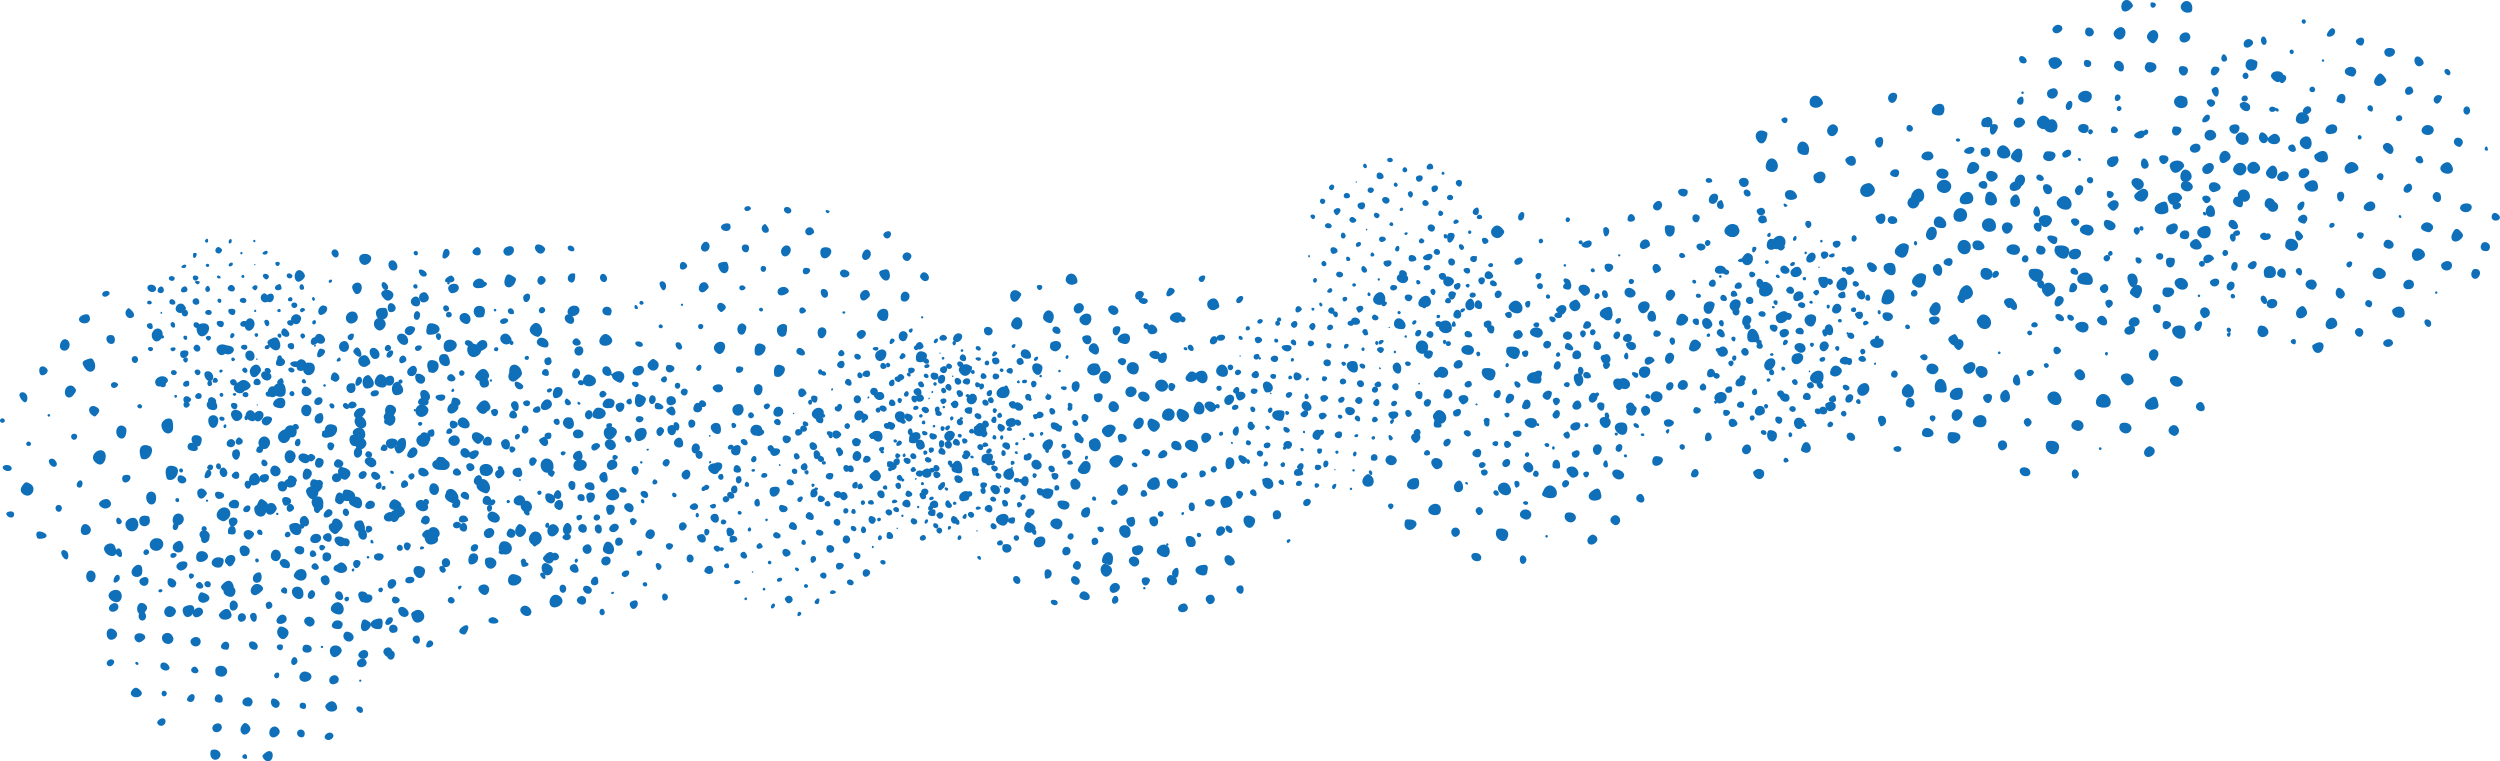 <?xml version="1.0" encoding="UTF-8"?> <svg xmlns="http://www.w3.org/2000/svg" xmlns:xlink="http://www.w3.org/1999/xlink" width="1924" height="586" viewBox="0 0 1924 586" fill="none"><use xlink:href="#stroke0_180_79" transform="translate(318.964 548.074) scale(0.919) rotate(-158.828)"></use><use xlink:href="#stroke0_180_79" transform="translate(309.108 176.319) scale(1.004) rotate(26.934)"></use><use xlink:href="#stroke0_180_79" transform="translate(546.98 268.713) scale(0.704) rotate(76.638)"></use><use xlink:href="#stroke0_180_79" transform="translate(561.317 291.607) scale(0.592) rotate(14.234)"></use><use xlink:href="#stroke0_180_79" transform="translate(791.617 443.165) scale(0.556) rotate(-152.94)"></use><use xlink:href="#stroke0_180_79" transform="translate(679.786 249.77) scale(0.516) rotate(12.786)"></use><use xlink:href="#stroke0_180_79" transform="translate(662.458 376.487) scale(0.948) rotate(-58.685)"></use><use xlink:href="#stroke0_180_79" transform="translate(908.84 296.248) scale(0.535) rotate(-40.075)"></use><use xlink:href="#stroke0_180_79" transform="translate(992.707 139.178) scale(0.539) rotate(-13.04)"></use><use xlink:href="#stroke0_180_79" transform="translate(1057.18 348.952) scale(0.676) rotate(-70.952)"></use><use xlink:href="#stroke0_180_79" transform="translate(1466.46 186.915) scale(0.872) rotate(108.589)"></use><use xlink:href="#stroke0_180_79" transform="matrix(0.271 -1.009 1.009 0.271 1275.88 299.351)"></use><use xlink:href="#stroke0_180_79" transform="translate(1474.63 113.515) scale(0.972) rotate(-41.251)"></use><use xlink:href="#stroke0_180_79" transform="translate(1961.34 206.412) scale(0.933) rotate(153.719)"></use><use xlink:href="#stroke0_180_79" transform="translate(1711.8 374.349) scale(1.053) rotate(-177.062)"></use><use xlink:href="#stroke0_180_79" transform="translate(1438.7 342.104) scale(0.561) rotate(-174.8)"></use><use xlink:href="#stroke0_180_79" transform="translate(1278.88 440.848) scale(0.981) rotate(-176.409)"></use><use xlink:href="#stroke0_180_79" transform="translate(947.709 509.736) scale(0.929) rotate(-153.593)"></use><use xlink:href="#stroke0_180_79" transform="translate(736.608 437.437) scale(0.585) rotate(-160.233)"></use><use xlink:href="#stroke0_180_79" transform="translate(733.409 165.331) scale(0.869) rotate(92.717)"></use><use xlink:href="#stroke0_180_79" transform="translate(568.799 306.265) scale(0.951) rotate(132.621)"></use><use xlink:href="#stroke0_180_79" transform="translate(240.383 477.429) scale(0.91) rotate(-122.254)"></use><use xlink:href="#stroke0_180_79" transform="translate(244.839 322.261) scale(0.507) rotate(178.74)"></use><use xlink:href="#stroke0_180_79" transform="translate(262.275 202.525) scale(1.002) rotate(83.545)"></use><use xlink:href="#stroke0_180_79" transform="translate(349.583 487.537) scale(0.854) rotate(139.326)"></use><defs><g id="stroke0_180_79" data-figma-scatter-ref="stroke0_180_79_ref" data-figma-scatter="f1.09_w0_aj42_sj0.46_r0_s0_sw200"><path d="M161.622 271.62C162.801 270.44 165.001 270.908 165.598 272.466C166.28 274.243 164.308 276.953 162.333 276.953C160.932 276.952 160.386 272.855 161.622 271.62ZM125.347 271.526C126.214 268.071 129.955 267.913 129.955 271.331C129.955 274.319 127.339 276.737 125.786 275.184C125.188 274.586 124.991 272.944 125.347 271.526ZM90.955 269.953C92.5 269.953 93.222 272.086 92.068 273.24C90.688 274.62 88.371 272.708 89.401 271.04C89.771 270.442 90.47 269.953 90.955 269.953ZM141.512 256.176C145.165 250.962 153.033 256.131 149.547 261.453C147.571 264.469 144.663 264.661 141.955 261.953C139.547 259.545 139.508 259.036 141.512 256.176ZM73.205 251.23C75.538 250.164 78.954 251.195 78.955 252.965C78.955 254.503 74.094 257.221 72.463 256.595C70.192 255.723 70.652 252.397 73.205 251.23ZM179.586 250.7C181.676 246.659 184.455 247.382 184.455 251.967C184.455 254.88 184.063 255.508 182.068 255.79C178.812 256.251 177.794 254.165 179.586 250.7ZM110.955 251.953C112.5 251.953 113.222 254.086 112.068 255.24C110.688 256.62 108.371 254.708 109.401 253.04C109.771 252.442 110.47 251.953 110.955 251.953ZM125.484 235.308C127.968 233.492 129.882 233.6 130.649 235.599C131.313 237.329 128.652 239.953 126.232 239.953C123.969 239.953 123.459 236.79 125.484 235.308ZM56.455 232.953C58.307 232.953 60.171 235.593 59.774 237.655C59.533 238.905 58.521 239.453 56.455 239.453C53.15 239.453 51.913 236.914 53.995 234.405C54.658 233.606 55.765 232.953 56.455 232.953ZM160.318 235.45C161.227 233.081 165.455 233.896 165.455 236.439C165.455 238.645 162.346 239.744 160.716 238.114C160.151 237.549 159.972 236.351 160.318 235.45ZM196.198 234.11C197.852 232.456 202.454 233.054 202.455 234.923C202.455 236.69 198.218 238.991 196.312 238.261C194.617 237.61 194.566 235.742 196.198 234.11ZM90.955 234.953C91.505 234.953 91.955 235.403 91.955 235.953C91.955 236.503 91.505 236.953 90.955 236.953C90.405 236.953 89.955 236.503 89.955 235.953C89.955 235.403 90.405 234.953 90.955 234.953ZM71.551 214.259C74.027 212.449 74.68 212.586 77.635 215.541C81.117 219.024 78.06 223.076 73.227 221.384C69.836 220.196 68.897 216.2 71.551 214.259ZM34.967 215.44C37.441 212.458 42.955 214.246 42.955 218.031C42.955 220.921 40.26 222.413 37.397 221.109C34.316 219.705 33.333 217.409 34.967 215.44ZM179.159 214.523C181.95 212.567 185.454 214.484 185.455 217.966C185.455 221.094 183.104 222.358 179.705 221.057C176.335 219.766 176.077 216.681 179.159 214.523ZM214.155 215.153C216.556 212.752 221.955 214.69 221.955 217.953C221.955 220.669 218.715 222.192 215.52 220.978C212.789 219.94 212.14 217.168 214.155 215.153ZM107.319 217.446C108.12 215.36 111.324 215.917 111.767 218.219C112.165 220.284 109.278 221.677 107.755 220.153C107.169 219.567 106.973 218.349 107.319 217.446ZM143.431 216.992C144.483 215.289 148.382 216.176 148.769 218.206C148.952 219.17 148.36 220.245 147.451 220.594C145.466 221.355 142.421 218.627 143.431 216.992ZM123.155 197.153C125.911 194.397 132.955 197.004 132.955 200.779C132.955 203.022 129.938 205.953 127.629 205.953C123.218 205.953 120.231 200.077 123.155 197.153ZM231.155 197.153C233.347 194.961 237.885 195.705 239.141 198.463C240.423 201.275 237.199 205.953 233.981 205.953C230.36 205.953 228.414 199.894 231.155 197.153ZM53.083 197.007C60.556 193.946 64.752 201.175 57.508 204.629C53.416 206.581 52.307 205.961 51.351 201.185C50.803 198.446 51.055 197.838 53.083 197.007ZM196.205 196.962C197.443 196.453 199.58 196.13 200.955 196.244C205.799 196.649 204.127 203.891 198.873 205.265C194.383 206.438 191.907 198.732 196.205 196.962ZM160.564 197.487C163.37 194.681 166.955 196.37 166.955 200.498C166.955 203.092 163.864 206.133 162.245 205.132C159.905 203.686 158.907 199.144 160.564 197.487ZM88.559 199.108C90.44 196.423 92.125 196.379 94.455 198.953C96.202 200.883 96.202 201.023 94.455 202.953C90.719 207.081 85.403 203.614 88.559 199.108ZM18.205 196.615C21.662 195.22 24.331 197.341 23.782 201.046C23.272 204.483 20.172 205.903 18.396 203.513C16.623 201.125 16.517 197.296 18.205 196.615ZM177.574 178.242C182.074 174.952 188.12 178.726 186.369 183.733C185.322 186.727 180.908 187.989 178.493 185.984C176.118 184.014 175.604 179.682 177.574 178.242ZM213.622 178.62C214.727 177.515 219.471 177.87 220.755 179.153C222.641 181.039 222.168 184.768 219.888 185.989C215.974 188.084 210.544 181.697 213.622 178.62ZM72.007 181.391C73.131 180.037 73.459 180.028 74.755 181.325C76.496 183.065 75.684 185.953 73.455 185.953C71.31 185.953 70.456 183.26 72.007 181.391ZM106.155 179.153C107.61 177.698 109.02 177.648 112.39 178.929C116.93 180.655 115.094 185.953 109.955 185.953C105.588 185.953 103.354 181.954 106.155 179.153ZM143.339 180.395C144.582 177.156 149.462 180.083 148.774 183.655C148.301 186.112 143.609 186.104 143.134 183.645C142.943 182.651 143.035 181.188 143.339 180.395ZM35.339 180.395C36.099 178.414 40.867 178.56 41.646 180.589C42.555 182.958 40.613 185.453 37.86 185.453C35.411 185.453 34.274 183.17 35.339 180.395ZM249.136 180.234C249.767 179.474 251.447 178.987 252.869 179.152C256.507 179.575 256.625 184.287 253.011 184.798C249.914 185.235 247.422 182.3 249.136 180.234ZM1.622 179.62C2.752 178.489 3.842 178.873 4.85 180.757C6.075 183.045 4.658 185.437 2.556 184.63C0.953 184.015 0.368 180.874 1.622 179.62ZM195.155 161.153C199.2 157.108 205.563 162.129 203.137 167.453C200.971 172.208 193.955 170.297 193.955 164.953C193.955 163.523 194.495 161.813 195.155 161.153ZM122.99 161.888C125.209 157.743 133.337 161.845 132.76 166.819C132.498 169.085 131.921 169.497 128.635 169.768C122.714 170.255 120.308 166.899 122.99 161.888ZM159.2 162.108C160.917 160.391 166.018 161.077 167.349 163.203C168.87 165.631 167.004 168.364 163.544 168.775C158.898 169.328 156.169 165.139 159.2 162.108ZM17.868 163.847C20.856 161.398 23.353 161.759 23.773 164.704C24.242 167.99 19.574 170.013 17.168 167.566C15.549 165.919 15.587 165.716 17.868 163.847ZM53.318 164.45C54.227 162.081 58.455 162.896 58.455 165.439C58.455 167.645 55.346 168.744 53.717 167.114C53.151 166.549 52.972 165.351 53.318 164.45ZM90.401 165.04C91.191 163.762 92.631 163.62 93.33 164.751C94.292 166.307 92.138 168.536 90.885 167.282C90.249 166.647 90.032 165.638 90.401 165.04ZM233.455 164.953C233.939 164.17 234.514 164.112 235.181 164.779C235.731 165.329 235.854 166.307 235.455 166.953C234.971 167.736 234.396 167.794 233.729 167.127C233.179 166.577 233.056 165.599 233.455 164.953ZM72.155 143.153C74.201 141.107 75.921 141.814 77.633 145.405C79.446 149.206 78.355 151.953 75.033 151.953C71.365 151.953 69.391 145.917 72.155 143.153ZM140.99 143.888C143.209 139.743 151.337 143.845 150.76 148.819C150.498 151.085 149.921 151.497 146.635 151.768C140.714 152.255 138.308 148.899 140.99 143.888ZM214.371 144.31C215.315 141.85 219.296 143.115 220.383 146.22C221.148 148.402 220.991 149.346 219.635 150.702C216.554 153.783 212.585 148.965 214.371 144.31ZM104.622 142.62C105.751 141.49 112.484 141.883 113.755 143.153C116.971 146.369 114.013 150.953 108.721 150.953C104.846 150.953 102.025 145.217 104.622 142.62ZM248.622 142.62C251.659 139.582 258.199 144.269 256.629 148.359C255.819 150.469 251.281 151.469 249.442 149.942C247.938 148.694 247.395 143.847 248.622 142.62ZM35.155 143.153C36.848 141.46 39.978 141.664 42.126 143.608C44.682 145.921 44.404 148.791 41.496 150.116C36.863 152.227 31.724 146.584 35.155 143.153ZM178.001 143.398C180.63 140.23 185.955 142.327 185.955 146.531C185.955 149.786 183.572 151.325 180.239 150.22C177.156 149.198 176.032 145.771 178.001 143.398ZM1.184 144.124C2.95 142.358 5.404 143.125 5.753 145.551C6.109 148.031 3.589 150.41 1.468 149.597C-0.356 148.897 -0.515 145.823 1.184 144.124ZM125.522 126.879C128.986 123.051 132.286 125.737 130.077 130.585C129.266 132.364 128.29 132.997 126.706 132.771C123.867 132.366 123.266 129.372 125.522 126.879ZM90.955 125.953C92.412 125.953 94.173 128.943 93.598 130.44C93.279 131.272 92.09 131.953 90.955 131.953C88.411 131.953 87.305 129.442 88.966 127.44C89.644 126.623 90.54 125.953 90.955 125.953ZM231.291 128.52C232.202 126.145 235.955 126.518 235.955 128.984C235.955 131.343 233.31 132.708 231.755 131.153C231.169 130.567 230.96 129.382 231.291 128.52ZM53.339 125.395C54.582 122.156 59.462 125.083 58.774 128.655C58.301 131.112 53.609 131.104 53.135 128.645C52.944 127.651 53.035 126.187 53.339 125.395ZM196.339 125.395C197.582 122.156 202.462 125.083 201.774 128.655C201.301 131.112 196.609 131.104 196.134 128.645C195.943 127.651 196.035 126.187 196.339 125.395ZM18.705 123.033C21.194 121.583 21.658 121.691 23.351 124.108C26.093 128.023 21.517 132.115 18.155 128.753C16.414 127.012 16.684 124.21 18.705 123.033ZM161.551 123.259C163.914 121.531 164.32 121.594 166.508 124.013C168.958 126.719 167.37 129.453 163.346 129.453C159.801 129.453 158.626 125.398 161.551 123.259ZM176.792 108.412C178.282 105.142 183.179 105.008 185.398 108.176C187.404 111.039 187.359 112.233 185.143 114.97C181.634 119.302 174.413 113.633 176.792 108.412ZM35.198 107.11C38.621 103.687 45.926 109.585 43.354 113.694C42.014 115.835 37.367 116.54 35.395 114.903C33.627 113.436 33.51 108.798 35.198 107.11ZM106.155 108.153C109.274 105.034 116.569 109.157 114.312 112.763C113.008 114.846 108.341 115.518 106.395 113.903C104.642 112.449 104.531 109.777 106.155 108.153ZM248.885 109.537C251.5 106.388 256.541 108.671 255.774 112.655C255.536 113.889 254.525 114.453 252.55 114.453C248.965 114.453 246.996 111.813 248.885 109.537ZM72.705 108.014C75.478 106.366 78.417 107.183 78.774 109.701C79.115 112.099 74.953 114.55 72.283 113.525C70.374 112.793 70.647 109.236 72.705 108.014ZM215.577 108.24C217.848 106.579 219.901 106.913 221.325 109.175C222.736 111.415 221.245 112.962 217.404 113.243C213.892 113.5 212.731 110.321 215.577 108.24ZM1.364 110.329C1.864 109.025 2.298 108.896 3.188 109.786C4.077 110.675 4.074 111.235 3.172 112.137C1.644 113.664 0.517 112.537 1.364 110.329ZM142.401 110.04C143.42 108.392 146.955 108.737 146.955 110.484C146.955 111.327 146.25 112.286 145.388 112.617C143.507 113.339 141.456 111.569 142.401 110.04ZM198.332 89.754C199.769 88.821 202.955 91.797 202.955 94.073C202.955 95.068 202.085 96.348 201.021 96.918C195.912 99.652 193.399 92.956 198.332 89.754ZM53.99 90.888C55.862 87.391 59.955 89.264 59.955 93.618C59.955 96.521 56.436 98.597 54.391 96.9C52.694 95.492 52.565 93.551 53.99 90.888ZM124.949 91.46C126.748 89.292 129.384 89.979 129.775 92.718C130.185 95.593 127.358 96.784 125.213 94.641C123.886 93.312 123.842 92.794 124.949 91.46ZM89.955 92.453C89.955 91.536 90.439 90.948 91.03 91.145C91.621 91.342 92.105 91.931 92.105 92.453C92.105 92.975 91.621 93.565 91.03 93.762C90.439 93.958 89.955 93.37 89.955 92.453ZM106.012 73.847C107.322 71.4 110.172 71.43 112.421 73.916C114.452 76.159 113.962 78.345 111.082 79.886C108.331 81.357 104.461 76.747 106.012 73.847ZM71.705 71.033C74.362 69.485 75.392 69.725 77.997 72.498C80.747 75.425 79.87 78.213 76.02 78.783C71.43 79.463 67.953 73.219 71.705 71.033ZM178.705 71.033C181.256 69.547 182.435 69.721 184.38 71.871C188.234 76.13 184.175 80.747 179.008 77.981C176.476 76.626 176.293 72.438 178.705 71.033ZM214.155 72.153C216.97 69.338 222.522 71.808 221.788 75.548C221.237 78.348 218.469 79.508 215.533 78.17C212.799 76.925 212.163 74.145 214.155 72.153ZM34.967 72.44C36.694 70.359 40.315 70.588 42.421 72.916C45.681 76.518 42.054 80.23 37.363 78.093C34.314 76.704 33.337 74.402 34.967 72.44ZM143.955 74.452C145.696 72.355 148.455 72.969 148.455 75.453C148.455 77.662 145.336 78.734 143.691 77.089C142.956 76.354 143.035 75.561 143.955 74.452ZM91.455 52.953C93.16 52.953 95.094 53.493 95.755 54.153C98.547 56.945 95.73 62.953 91.629 62.953C87.218 62.953 84.231 57.077 87.155 54.153C87.815 53.493 89.75 52.953 91.455 52.953ZM123.2 54.108C125.267 52.041 129.919 53.157 131.727 56.152C134.87 61.358 127.017 65.735 123.512 60.73C121.632 58.047 121.526 55.782 123.2 54.108ZM234.455 52.953C238.789 52.953 240.43 57.666 237.3 61.124C235.255 63.383 234.127 63.419 231.784 61.298C229.695 59.407 229.388 55.92 231.155 54.153C231.815 53.493 233.3 52.953 234.455 52.953ZM53.205 53.962C59.914 51.2 63.896 56.495 58.375 60.837C54.829 63.626 53.116 63.507 51.93 60.389C50.444 56.479 50.742 54.976 53.205 53.962ZM160.564 54.487C163.37 51.681 166.955 53.37 166.955 57.498C166.955 60.092 163.864 63.133 162.245 62.132C159.905 60.685 158.907 56.144 160.564 54.487ZM195.587 54.232C198.69 51.96 203.399 52.983 203.752 56.005C204.176 59.641 200.641 62.512 196.284 62.071C194.057 61.846 193.515 55.749 195.587 54.232ZM17.347 55.375C18.077 53.473 21.39 53.567 23.025 55.537C24.549 57.374 23.249 60.255 20.665 60.764C18.823 61.126 16.554 57.441 17.347 55.375ZM106.155 36.153C107.628 34.68 109.479 34.628 112.021 35.988C115.627 37.918 113.772 42.953 109.455 42.953C105.545 42.953 103.522 38.786 106.155 36.153ZM177.155 35.153C178.855 33.453 183.471 33.666 185.005 35.514C188.37 39.569 181.517 45.325 177.395 41.903C175.645 40.451 175.515 36.793 177.155 35.153ZM35.995 36.405C37.489 34.605 39.042 34.566 41.373 36.269C43.497 37.822 43.171 40.788 40.705 42.341C37.24 44.523 33.338 39.606 35.995 36.405ZM71.155 36.153C73.985 33.323 79.361 36.035 78.8 40.009C78.543 41.84 77.75 42.534 75.645 42.775C70.94 43.315 68.134 39.174 71.155 36.153ZM144.168 37.142C145.639 35.669 146.962 36.017 148.367 38.244C149.929 40.72 146.723 43.835 144.505 41.995C142.643 40.449 142.527 38.781 144.168 37.142ZM214.033 37.359C215.127 36.041 215.465 36.035 216.737 37.307C218.339 38.91 217.62 40.953 215.455 40.953C213.373 40.953 212.623 39.058 214.033 37.359ZM195.979 22.93C199.6 19.309 204.362 21.486 203.791 26.502C203.483 29.206 203.13 29.453 199.57 29.453C194.623 29.453 192.788 26.12 195.979 22.93ZM122.99 18.888C125.233 14.698 132.366 18.453 131.789 23.521C131.523 25.86 130.909 26.517 128.754 26.765C123.152 27.411 120.424 23.683 122.99 18.888ZM54.11 19.558C58.552 16.447 62.1 21.702 58.038 25.378C56.509 26.762 55.7 26.887 54.038 25.998C51.341 24.554 51.375 21.473 54.11 19.558ZM163.455 17.953C166.798 17.953 168.127 23.255 165.179 24.833C161.481 26.812 158.169 22.139 161.155 19.153C161.815 18.493 162.85 17.953 163.455 17.953ZM91.955 21.953C92.505 21.953 92.955 22.403 92.955 22.953C92.955 23.503 92.505 23.953 91.955 23.953C91.405 23.953 90.955 23.503 90.955 22.953C90.955 22.403 91.405 21.953 91.955 21.953ZM107.061 1.755C108.525 -0.98 111.39 -0.09 111.772 3.217C112.171 6.678 109.3 8.145 107.349 5.477C106.397 4.175 106.317 3.145 107.061 1.755ZM142.264 1.589C143.043 -0.438 147.288 -0.555 148.915 1.405C150.968 3.878 149.761 6.453 146.55 6.453C143.362 6.453 141.297 4.11 142.264 1.589Z" fill="#0F6FB9"></path></g><path id="stroke0_180_79_ref" d="M254.855 386.761C254.421 386.829 209.094 457.396 210.32 450.977C213.254 435.624 292.393 357.596 337.118 351.577C361.232 348.331 376.224 374.962 390.577 391.775C393.828 395.582 396.945 397.76 401.128 398.948C421.235 404.659 488.583 370.169 510.728 349.751C517.268 343.721 491.234 352.06 482.109 357.005C477.761 359.361 474.817 362.801 473.424 367.667C470.273 378.673 475.949 389.412 482.312 396.414C488.776 403.528 496.494 407.571 503.329 409.633C516.398 413.576 545.223 387.158 560.905 368.692C565.175 363.664 573.281 382.138 583.429 388.115C600.893 398.401 624.182 388.385 696.942 359.089C724.46 348.009 744.694 343.954 761.14 341.877C786.233 338.708 688.207 355.707 672.863 350.409C666.884 348.344 723.318 333.599 791.47 321.65C815.895 317.367 788.759 292.07 791.47 294.559C804.399 306.432 831.28 357.419 831.137 363.108C831.043 366.817 832.288 348.433 841.721 333.427C870.35 287.88 922.707 285.412 946.63 283.02C963.46 281.338 973.772 300.477 983.025 311.776C1000.41 333.001 1041.78 274.111 1050.04 257.418C1063.18 230.897 1054.97 210.631 1055.77 197.81C1056.07 192.9 1063.45 193.112 1070.5 194.574C1086.27 197.841 1105.8 209.152 1125.13 221.501C1157.4 242.103 1160.56 293.299 1161.95 304.751C1165.28 332.065 1198.97 234.485 1215.01 217.437C1222.8 209.151 1239.31 208.504 1256.28 207.337C1274.22 206.102 1287.56 215.109 1296.13 220.737C1314.04 232.511 1320.14 263.936 1322.08 291.105C1322.43 295.946 1321.38 299.271 1323.2 299.83C1338.11 304.413 1366.37 258.143 1377.29 232.26C1378.64 229.068 1370.54 228.331 1367.99 229.303C1365.44 230.275 1365.25 233.347 1366.68 237.008C1368.11 240.67 1371.16 244.829 1374.66 247.791C1381.26 253.389 1393.36 253.373 1407.53 251.387C1433.93 247.686 1443.97 221.015 1448.09 210.845C1456.3 190.584 1512.64 208.987 1537.3 199.792C1563 190.207 1541.22 145.966 1556.68 121.786C1560.64 115.602 1567.58 113.535 1573.88 110.817C1586.71 105.284 1613.57 116.536 1641.8 130.695C1673.37 146.521 1666.39 93.235 1684.37 62.423C1693.03 47.58 1713.05 44.195 1726.64 42.107C1756.77 37.478 1787.06 86.218 1802.38 117.931C1819.21 152.775 1754.17 154.165 1728.04 183.456C1721.9 190.347 1716.86 169.344 1714.99 169.467C1675.34 172.06 1673.9 238.006 1665.99 239.926C1648.53 244.164 1627.6 229.064 1581.07 221.28C1570.43 219.499 1564.84 219.65 1561.95 221.2C1556.88 223.915 1557.93 233.239 1554.94 239.35C1549.57 250.343 1519.08 239.577 1429.76 249.999C1357.46 258.435 1232.09 285.61 1140.73 301.055C1049.38 316.499 996.269 322.546 952.722 330.166C909.175 337.787 876.798 346.798 852.73 352.596C814.151 361.891 791.073 363.313 774.954 362.6C731.885 360.695 698.512 335.163 683.777 332.478C671.618 330.262 659.372 279.318 636.82 226.343C629.325 208.738 624.787 212.344 619.445 229.107C614.103 245.871 606.801 276.289 601.733 294.559C596.665 312.829 592.275 292.823 579.84 306.366C563.591 324.064 538.514 288.747 530.725 288.585C488.3 287.705 424.175 294.763 390.578 304.751C383.252 306.929 406.413 357.434 402.259 355.515C362.186 337.006 339.3 260.864 334.497 260.886C307.082 261.014 307.145 345.926 286.544 314.383C274.33 295.681 238.511 239.934 224.721 204.493C219.879 192.049 204.088 233.31 188.608 252.5C180.26 262.848 139.926 230.08 115.927 214.625C110.316 211.012 112.003 250.549 119.512 298.228C124.609 330.592 139.656 348.738 157.951 369.278C188.147 403.181 185.726 372.85 190.379 382.663C196.317 395.187 184.88 410.317 186.816 424.682C187.661 430.949 198.62 441.692 215.099 454.857C228.515 465.574 244.657 460.61 250.254 459.171C250.73 458.533 246.403 458.083 235.482 459.783C224.561 461.482 207.177 465.346 189.266 469.326"></path></defs></svg> 